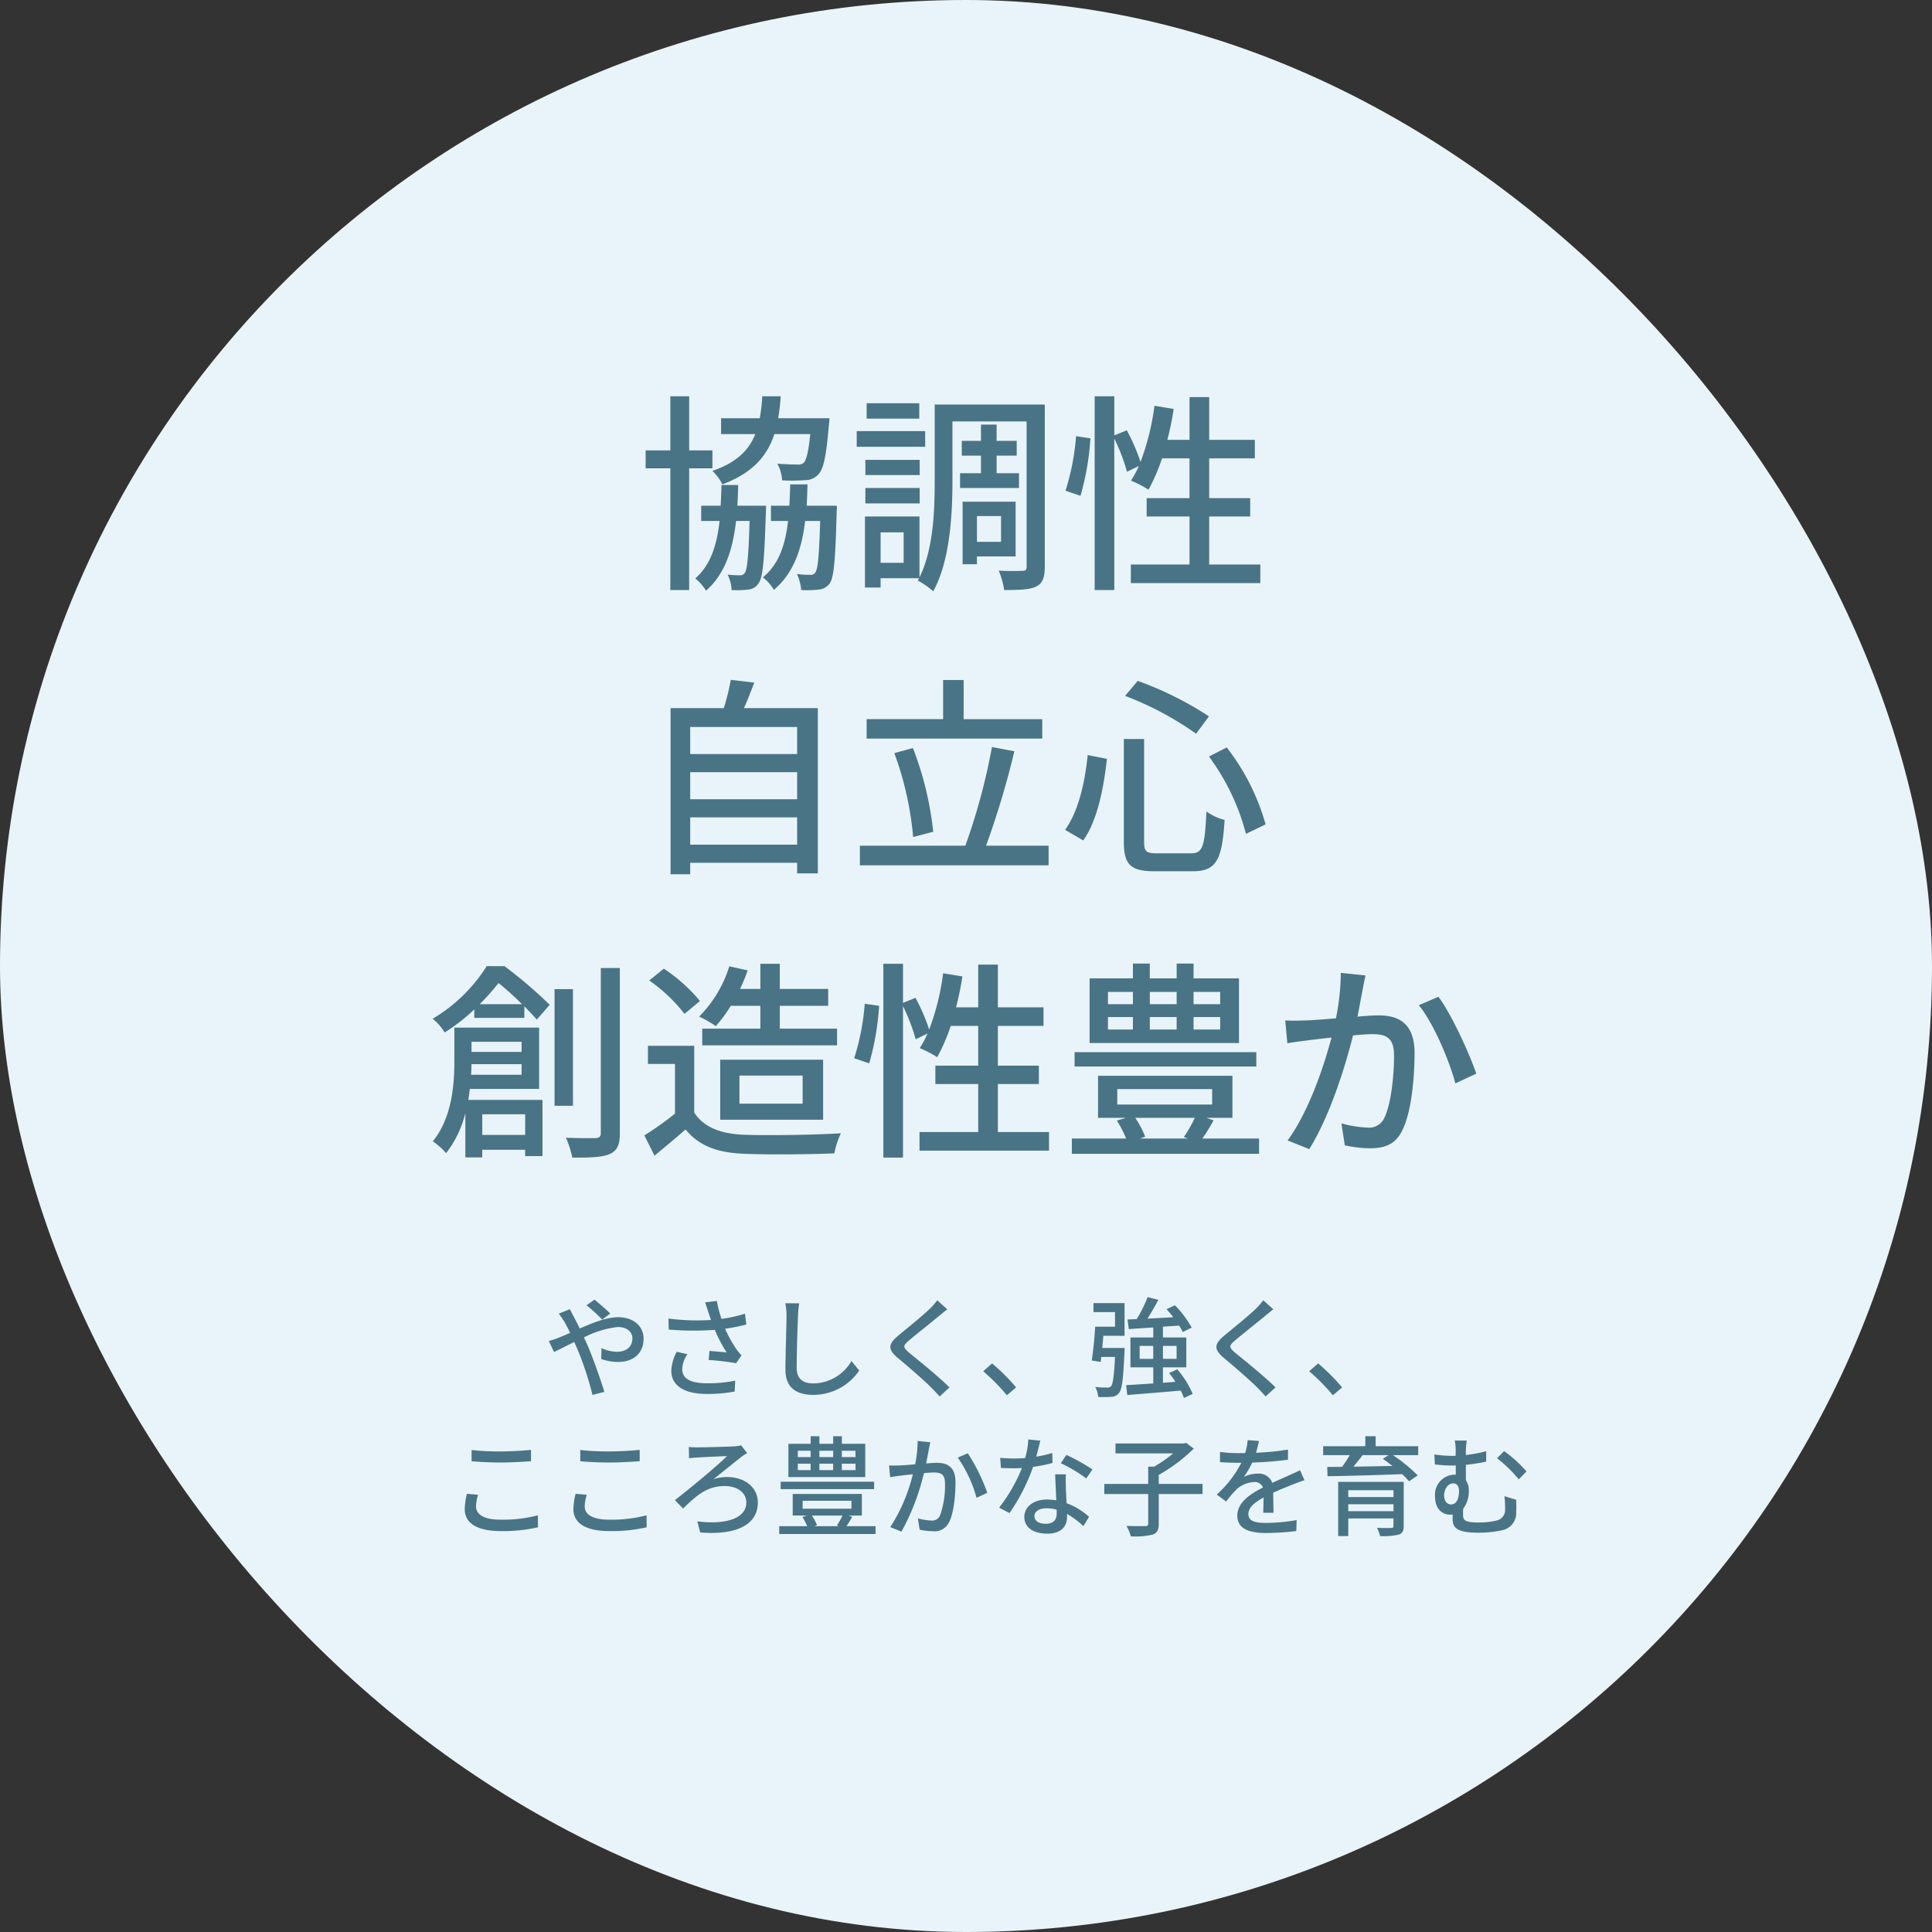 <svg xmlns="http://www.w3.org/2000/svg" width="320" height="320" viewBox="0 0 320 320">
  <rect x="0" y="0" width="320" height="320" fill="#333333" stroke="none"/>
  <g id="グループ_678" data-name="グループ 678" transform="translate(-300 -580)">
    <rect id="長方形_146" data-name="長方形 146" width="320" height="320" rx="160" transform="translate(300 580)" fill="#e9f4fa"/>
    <path id="パス_931" data-name="パス 931" d="M-62.244-11.43l1.314-1.008c-.648-.666-2-1.818-2.61-2.3l-1.314.936A27.035,27.035,0,0,1-62.244-11.43Zm-5.364-1.728-1.836.738a16.134,16.134,0,0,1,.954,1.4c.288.5.594,1.116.918,1.782-.684.306-1.314.576-1.908.81a12.007,12.007,0,0,1-1.62.54l.864,1.818c.792-.36,2-.99,3.348-1.656l.594,1.35a52.36,52.36,0,0,1,2.43,7.416L-61.9.54c-.612-2.016-1.854-5.562-2.772-7.686-.2-.432-.4-.882-.612-1.332a15.883,15.883,0,0,1,5.616-1.728c1.584,0,2.412.864,2.412,1.872,0,1.3-.882,2.232-2.592,2.232a6.186,6.186,0,0,1-2.52-.612l-.054,1.8a8.429,8.429,0,0,0,2.736.5c2.772,0,4.284-1.584,4.284-3.852,0-2.016-1.6-3.564-4.212-3.564-1.872,0-4.194.918-6.354,1.872-.342-.684-.666-1.332-.972-1.908C-67.122-12.186-67.464-12.852-67.608-13.158Zm22.9.4c.126.36.288.828.468,1.386a37.138,37.138,0,0,1-7.038-.234l.036,1.818a47.333,47.333,0,0,0,7.632.054,24.77,24.77,0,0,0,1.962,3.744c-.612-.072-1.89-.18-2.844-.252l-.126,1.494a43.164,43.164,0,0,1,4.536.54l.9-1.3A8.527,8.527,0,0,1-40.05-6.57,20.057,20.057,0,0,1-41.9-9.918a31.022,31.022,0,0,0,3.51-.7l-.216-1.8a22.239,22.239,0,0,1-3.888.864,19.575,19.575,0,0,1-.774-2.97l-1.944.234C-45.018-13.752-44.838-13.158-44.712-12.762Zm-3.42,7.056-1.782-.4a7.065,7.065,0,0,0-.9,3.15c0,2.5,2.232,3.816,5.76,3.834a24.585,24.585,0,0,0,4.734-.4l.09-1.8a22.761,22.761,0,0,1-4.716.432C-47.538-.9-49-1.6-49-3.222A4.555,4.555,0,0,1-48.132-5.706Zm18.5-8.424-2.3-.018a10.416,10.416,0,0,1,.2,2.088c0,1.728-.18,6.372-.18,8.928,0,2.988,1.836,4.158,4.572,4.158a9.141,9.141,0,0,0,7.65-4.032L-20.97-4.572A7.376,7.376,0,0,1-27.306-.864c-1.566,0-2.736-.648-2.736-2.556,0-2.484.126-6.642.216-8.64A16.417,16.417,0,0,1-29.628-14.13Zm24.534.99-1.674-1.494a10.541,10.541,0,0,1-1.17,1.35c-1.224,1.206-3.834,3.294-5.22,4.446-1.71,1.422-1.89,2.286-.144,3.744,1.674,1.4,4.356,3.708,5.562,4.932C-7.272.306-6.8.81-6.372,1.3L-4.734-.2C-6.606-2.07-9.882-4.68-11.412-5.94c-1.062-.918-1.062-1.152-.036-2.034,1.278-1.08,3.762-3.042,4.968-4.05C-6.12-12.312-5.544-12.8-5.094-13.14ZM4.77,1.1,6.3-.2A33.213,33.213,0,0,0,2.322-4.176L.846-2.88A32.854,32.854,0,0,1,4.77,1.1Zm15.8-7.83c.054-.648.126-1.35.18-2.016h3.51v-5.418H19.116v1.494H22.68v2.412H19.4c-.108,1.782-.342,4.14-.576,5.6l1.476.234.108-.828H22.68c-.162,3.24-.36,4.536-.666,4.86a.755.755,0,0,1-.648.216A18.715,18.715,0,0,1,19.4-.27a4.317,4.317,0,0,1,.5,1.638,14.252,14.252,0,0,0,2.2-.018A1.543,1.543,0,0,0,23.328.738c.522-.594.72-2.34.918-6.768.018-.216.036-.7.036-.7Zm6.192,1.8V-7.074h2.25v2.142Zm6.12-2.142v2.142H30.618V-7.074ZM35.55.882A15.648,15.648,0,0,0,32.994-3.2l-1.35.612a17.667,17.667,0,0,1,1.044,1.458l-2.07.162V-3.528h3.87v-4.95h-3.87V-10.26l2.682-.18a8.318,8.318,0,0,1,.594,1.062l1.494-.72a16.793,16.793,0,0,0-2.79-3.708l-1.386.648a16.771,16.771,0,0,1,1.116,1.332c-1.476.09-2.934.162-4.266.234.594-.954,1.242-2.07,1.8-3.114l-1.782-.45a22.731,22.731,0,0,1-1.8,3.636l-1.53.072.216,1.584,4.05-.27v1.656h-3.78v4.95h3.78V-.864c-1.71.126-3.276.216-4.5.288l.2,1.638c2.34-.2,5.652-.45,8.838-.738a9.512,9.512,0,0,1,.54,1.224ZM48.906-13.14l-1.674-1.494a10.541,10.541,0,0,1-1.17,1.35c-1.224,1.206-3.834,3.294-5.22,4.446-1.71,1.422-1.89,2.286-.144,3.744,1.674,1.4,4.356,3.708,5.562,4.932.468.468.936.972,1.368,1.458L49.266-.2C47.394-2.07,44.118-4.68,42.588-5.94c-1.062-.918-1.062-1.152-.036-2.034,1.278-1.08,3.762-3.042,4.968-4.05C47.88-12.312,48.456-12.8,48.906-13.14ZM58.77,1.1,60.3-.2a33.213,33.213,0,0,0-3.978-3.978l-1.476,1.3A32.854,32.854,0,0,1,58.77,1.1ZM-83.889,10.166v1.872c1.44.108,3.006.2,4.842.2,1.674,0,3.762-.126,5-.216V10.148c-1.332.126-3.276.252-5.022.252A41.328,41.328,0,0,1-83.889,10.166Zm1.08,7.416-1.854-.162a11.026,11.026,0,0,0-.36,2.538c0,2.358,2.088,3.636,5.958,3.636a25.781,25.781,0,0,0,6.174-.63l-.018-1.98a23.089,23.089,0,0,1-6.228.72c-2.754,0-4.014-.9-4.014-2.178A6.416,6.416,0,0,1-82.809,17.582Zm16.92-7.416v1.872c1.44.108,3.006.2,4.842.2,1.674,0,3.762-.126,5-.216V10.148c-1.332.126-3.276.252-5.022.252A41.328,41.328,0,0,1-65.889,10.166Zm1.08,7.416-1.854-.162a11.026,11.026,0,0,0-.36,2.538c0,2.358,2.088,3.636,5.958,3.636a25.781,25.781,0,0,0,6.174-.63l-.018-1.98a23.089,23.089,0,0,1-6.228.72c-2.754,0-4.014-.9-4.014-2.178A6.416,6.416,0,0,1-64.809,17.582Zm16.9-7.92.036,1.872c.378-.054.936-.108,1.368-.126.882-.054,3.87-.2,4.914-.234-1.476,1.512-6.1,5.346-8.622,7.29l1.35,1.4c2.124-2.052,3.888-3.726,6.858-3.726,2.214,0,3.618,1.134,3.618,2.718,0,2.538-3.132,3.744-8.118,3.132l.486,1.836c6.282.5,9.54-1.458,9.54-4.95,0-2.484-2.088-4.23-5.148-4.23a6.962,6.962,0,0,0-2.2.36c1.512-1.206,3.492-2.808,4.7-3.762a9.421,9.421,0,0,1,.882-.558l-1.008-1.3a5.738,5.738,0,0,1-1.134.18c-1.152.072-5.22.162-6.192.162A12.012,12.012,0,0,1-47.907,9.662ZM-20.3,11.336h-2.268V10.292H-20.3Zm0,2.16h-2.268V12.434H-20.3Zm-9.558-1.062h2.124V13.5h-2.124Zm0-2.142h2.124v1.044h-2.124ZM-24,12.434V13.5h-2.286V12.434Zm0-2.142v1.044h-2.286V10.292Zm5.31-1.152h-3.87V7.88H-24V9.14h-2.286V7.88h-1.44V9.14h-3.69v5.508h12.726Zm1.476,6.282H-32.7v1.224h15.48Zm-5.238,5.6a11.819,11.819,0,0,1-.936,1.638l.342.126h-4.086l.45-.162a7.728,7.728,0,0,0-.846-1.6Zm-6.606-2.448h8.082v1.314h-8.082Zm7.254,4.212c.306-.45.648-.99.954-1.548l-.612-.216h2.214V17.438H-30.7V21.02h2.376l-.774.234a9.465,9.465,0,0,1,.792,1.53h-4.626v1.3h15.948v-1.3Zm13.9-13.9-2.106-.216a20.119,20.119,0,0,1-.414,3.87c-1.026.09-2,.162-2.574.18-.612.018-1.134.036-1.746,0l.18,1.944c.5-.09,1.332-.2,1.782-.252.414-.054,1.152-.144,1.98-.234a28.566,28.566,0,0,1-3.744,8.766l1.854.738A37.584,37.584,0,0,0-8.973,14c.684-.072,1.278-.108,1.656-.108,1.134,0,1.836.27,1.836,1.818a14.63,14.63,0,0,1-.81,5.274,1.41,1.41,0,0,1-1.476.864,9.374,9.374,0,0,1-2.2-.36l.288,1.872a10.122,10.122,0,0,0,2.142.252,2.649,2.649,0,0,0,2.772-1.566c.756-1.512,1.026-4.41,1.026-6.534,0-2.52-1.314-3.222-3.06-3.222-.414,0-1.062.036-1.8.108.162-.846.324-1.71.432-2.268C-8.091,9.734-8,9.266-7.911,8.888Zm6.21,1.818-1.674.72a21.482,21.482,0,0,1,3.114,6.66l1.782-.828A31.175,31.175,0,0,0-1.7,10.706ZM10.305,8.618l-1.98-.2A14.69,14.69,0,0,1,7.8,11.5c-.63.054-1.26.072-1.854.072-.72,0-1.584-.036-2.286-.108l.126,1.674c.72.036,1.476.054,2.16.054.432,0,.864-.018,1.314-.036a27.032,27.032,0,0,1-3.78,6.57l1.728.882a32.205,32.205,0,0,0,3.906-7.65,24.162,24.162,0,0,0,3.222-.648l-.054-1.656a17.211,17.211,0,0,1-2.646.612C9.909,10.256,10.161,9.248,10.305,8.618ZM9.333,21.092c0-.738.81-1.278,2-1.278a6.267,6.267,0,0,1,1.674.234c.018.234.018.45.018.612,0,.972-.45,1.728-1.818,1.728C9.981,22.388,9.333,21.866,9.333,21.092Zm5.2-6.894H12.771c.036,1.188.126,2.88.18,4.3a10.32,10.32,0,0,0-1.53-.126c-2.232,0-3.762,1.188-3.762,2.88,0,1.872,1.692,2.772,3.78,2.772,2.376,0,3.294-1.242,3.294-2.772v-.5a14.048,14.048,0,0,1,2.7,2.016l.954-1.53a11.729,11.729,0,0,0-3.726-2.268c-.054-1.026-.108-2.07-.126-2.664C14.517,15.584,14.5,14.954,14.535,14.2Zm3.384.684,1.026-1.494a31.863,31.863,0,0,0-4.32-2.412l-.918,1.386A22.888,22.888,0,0,1,17.919,14.882Zm19.26.9H29.925V14.288a27.005,27.005,0,0,0,5.8-4.356l-1.26-.954-.378.108H22.761v1.638h9.558a21.056,21.056,0,0,1-3.168,2.2h-.972v2.862H20.907v1.674h7.272v4.9c0,.306-.108.4-.486.414-.414,0-1.764.018-3.114-.036a7.056,7.056,0,0,1,.72,1.728,12.4,12.4,0,0,0,3.618-.288c.756-.288,1.008-.774,1.008-1.8V17.456h7.254Zm9.342-7.11-1.872-.144a8.964,8.964,0,0,1-.414,2.142c-.36.018-.72.018-1.062.018a23.266,23.266,0,0,1-3.1-.2v1.692c1.008.072,2.25.108,3.006.108h.522a18.086,18.086,0,0,1-4.068,5.256L41.085,18.7a19.577,19.577,0,0,1,1.638-1.926,4.588,4.588,0,0,1,2.988-1.3,1.449,1.449,0,0,1,1.476.9c-2.088,1.062-4.248,2.466-4.248,4.68,0,2.232,2.088,2.862,4.77,2.862a45.836,45.836,0,0,0,5-.324l.054-1.818a30.651,30.651,0,0,1-5,.468c-1.818,0-2.988-.252-2.988-1.476,0-1.062.972-1.89,2.52-2.736-.018.882-.036,1.908-.072,2.538h1.71c-.018-.864-.036-2.3-.054-3.33,1.26-.576,2.43-1.044,3.348-1.4.54-.216,1.314-.5,1.836-.666l-.738-1.656c-.576.288-1.1.522-1.71.792-.846.4-1.764.774-2.88,1.3a2.369,2.369,0,0,0-2.412-1.53,5.286,5.286,0,0,0-2.3.54,14.444,14.444,0,0,0,1.386-2.376,55.616,55.616,0,0,0,5.922-.468V10.094a41.5,41.5,0,0,1-5.292.522C46.269,9.842,46.413,9.176,46.521,8.672ZM61.317,20.3V19.148h7.488V20.3Zm7.488-3.474V17.96H61.317V16.826ZM70.5,15.44H59.643v8.982h1.674V21.506h7.488V22.73c0,.252-.09.342-.414.342-.27.018-1.35.036-2.322-.018a5.5,5.5,0,0,1,.522,1.368,11.034,11.034,0,0,0,3.06-.234c.63-.2.846-.612.846-1.44ZM68,11.012l-.954.612c.5.36,1.044.756,1.584,1.188-2.232.036-4.464.09-6.462.108.5-.594,1.044-1.26,1.53-1.908Zm4.9-1.476H65.853V7.88h-1.71V9.536H57.159v1.476h4.41a21.215,21.215,0,0,1-1.278,1.944c-.9,0-1.728.018-2.466.018l.054,1.53c3.132-.036,7.866-.162,12.348-.342a13.623,13.623,0,0,1,1.152,1.188l1.44-.972A25.878,25.878,0,0,0,68.7,11.012h4.194ZM80.937,8.6h-1.98a8.86,8.86,0,0,1,.144,1.944v.576c-.216.018-.432.018-.648.018a21.323,21.323,0,0,1-2.88-.234l.09,1.656a26.679,26.679,0,0,0,2.9.18c.18,0,.36,0,.558-.018V14.27a1.647,1.647,0,0,0-.306-.018,3.331,3.331,0,0,0-3.132,3.618c0,2.178,1.332,3.006,2.466,3.006a3.507,3.507,0,0,0,.45-.036v.666c0,1.3.36,2.358,4.23,2.358a17.859,17.859,0,0,0,3.816-.378,2.9,2.9,0,0,0,2.484-3.06c.036-.756.018-1.206,0-2.016l-1.944-.594a17.023,17.023,0,0,1,.108,2.106,1.79,1.79,0,0,1-1.422,1.926,12.309,12.309,0,0,1-2.916.324c-2.394,0-2.628-.4-2.628-1.3,0-.288,0-.63.018-.972a4.742,4.742,0,0,0,.936-3.042,2.809,2.809,0,0,0-.486-1.692V12.614a27.74,27.74,0,0,0,3.366-.522V10.364a22.545,22.545,0,0,1-3.366.63v-.45A12.461,12.461,0,0,1,80.937,8.6Zm6.192,1.746-1.17,1.188a22.506,22.506,0,0,1,3.6,3.492l1.278-1.314A21.99,21.99,0,0,0,87.129,10.346Zm-8.8,8.838c-.594,0-1.134-.522-1.134-1.44,0-1.206.684-2.052,1.512-2.052.576,0,.954.468.954,1.26C79.659,18.086,79.3,19.184,78.327,19.184Z" transform="translate(462 810)" fill="#487486"/>
    <path id="パス_930" data-name="パス 930" d="M-23.8-23.1c-.28,2.975-.665,4.34-1.085,4.76a1.487,1.487,0,0,1-1.085.28c-.56,0-1.89-.035-3.29-.14a6.332,6.332,0,0,1,.805,2.765,31.788,31.788,0,0,0,3.78-.035,2.964,2.964,0,0,0,2.24-.98c.84-.875,1.3-3.045,1.715-8.12.07-.385.105-1.155.105-1.155H-29.12a28.123,28.123,0,0,0,.42-3.64h-3.045a28.123,28.123,0,0,1-.42,3.64h-6.4V-23.1h5.67c-1.085,2.695-3.115,4.725-7.1,6.09a8.4,8.4,0,0,1,1.645,2.24c4.9-1.855,7.385-4.585,8.61-8.33Zm-16.2,5.67v-2.975h-3.85v-8.96H-46.97v8.96h-4.095v2.975h4.095V2.73h3.115V-17.43Zm4.13,6.195c.07-1.085.1-2.24.14-3.43H-38.5c-.035,1.19-.07,2.345-.14,3.43h-3.22v2.52h3.045C-39.27-4.655-40.32-1.4-42.84.805a8.187,8.187,0,0,1,1.785,2.03c3.08-2.73,4.41-6.65,4.97-11.55h2.24c-.175,5.88-.385,8.05-.805,8.61a.835.835,0,0,1-.805.385,16.753,16.753,0,0,1-2.03-.105A6.431,6.431,0,0,1-36.82,2.73a15.444,15.444,0,0,0,2.66-.07,2.254,2.254,0,0,0,1.785-1.015C-31.64.7-31.4-2.2-31.15-10.08c.035-.35.035-1.155.035-1.155Zm11.48,0c.07-1.12.1-2.31.14-3.535h-2.87c-.035,1.225-.07,2.415-.14,3.535H-30.31v2.52h2.835C-27.93-4.69-29.015-1.54-31.64.63a7.237,7.237,0,0,1,1.82,2.065c3.185-2.695,4.585-6.51,5.18-11.41h2.485c-.175,5.88-.385,7.98-.805,8.54a.885.885,0,0,1-.875.385A14.644,14.644,0,0,1-26,.07a7.881,7.881,0,0,1,.7,2.66,17.964,17.964,0,0,0,2.87-.07A2.5,2.5,0,0,0-20.58,1.645c.7-.98.945-3.885,1.155-11.69.035-.385.035-1.19.035-1.19ZM-5.74-28.21h-8.715v2.555H-5.74Zm.98,4.62H-16.1V-21H-4.76Zm-.91,4.76h-8.995v2.52H-5.67Zm-8.995,7.21H-5.67v-2.555h-8.995Zm15.68-5.005v2.45H10.78v-2.45H7.07V-19.53H10.4v-2.45H7.07v-2.695H4.48v2.695H1.3v2.45H4.48v2.905Zm6.79,7.1v4.27H3.815V-9.52ZM10.22-2.835V-11.9H1.435V-1.54h2.38v-1.3ZM-8.33-1.785h-3.815v-5.04H-8.33ZM15.05-28H-3.185v12.67c0,4.9-.21,11.3-2.52,15.96V-9.45h-9.03V2.31h2.59V.77h6.37l-.21.385A13.332,13.332,0,0,1-3.43,2.94C-.63-2.1-.245-9.9-.245-15.33V-25.2H12.04V-1.12c0,.525-.175.665-.7.665A37.535,37.535,0,0,1,7.42-.49a14.4,14.4,0,0,1,.91,3.22c2.555,0,4.305-.07,5.32-.6C14.7,1.61,15.05.6,15.05-1.12Zm5.915,15.12A44.383,44.383,0,0,0,22.61-22.4l-2.38-.35a39.723,39.723,0,0,1-1.75,9.03ZM42.28-1.5V-9.45h6.79v-3.045H42.28v-6.58h7.56v-3.08H42.28v-7.07H39.025v7.07H35.35a47.144,47.144,0,0,0,1.05-5.11l-3.185-.525a41.2,41.2,0,0,1-2.31,9.31,31.369,31.369,0,0,0-2.275-5.25l-2.065.84v-6.475H23.31V2.73h3.255V-22.365a31.847,31.847,0,0,1,2.1,5.5l1.96-.945a15.557,15.557,0,0,1-1.3,2.415,18.939,18.939,0,0,1,2.905,1.5,31.477,31.477,0,0,0,2.24-5.18h4.55v6.58H31.92V-9.45h7.105V-1.5H29.3v3.08H50.75V-1.5ZM-43.68,44.9V40.385h17.71V44.9ZM-25.97,32.9v4.48H-43.68V32.9Zm0-7.49v4.48H-43.68v-4.48Zm-8.82-3.115c.6-1.26,1.155-2.765,1.715-4.235L-36.96,17.6a38.048,38.048,0,0,1-1.155,4.69h-8.82V49.8h3.255V47.91h17.71v1.75h3.43V22.29Zm49.42,1.82H1.61V17.635h-3.4V24.11h-12.67v3.22H14.63ZM-3.43,42.765A54.07,54.07,0,0,0-6.79,28.9l-3.08.84A53.65,53.65,0,0,1-6.755,43.64Zm8.75,2.31A141.774,141.774,0,0,0,10.01,29.43l-3.71-.7A103.325,103.325,0,0,1,1.89,45.075H-15.575V48.33H15.68V45.075Zm36.925-14.77a37.423,37.423,0,0,1,6.125,12.81l3.255-1.575a37.076,37.076,0,0,0-6.44-12.74Zm-20.09-.245c-.455,4.55-1.54,9.345-3.745,12.39l3.01,1.75c2.38-3.36,3.4-8.785,3.92-13.51Zm6.195-9.8a52.694,52.694,0,0,1,11.76,6.265l2.135-2.87a56.131,56.131,0,0,0-11.8-5.88Zm-.21,7.14V44.41c0,3.815,1.12,4.9,5.145,4.9H39.55c3.955,0,4.865-1.925,5.285-8.505a8.718,8.718,0,0,1-3.01-1.4c-.28,5.74-.595,6.93-2.52,6.93h-5.67c-1.785,0-2.135-.28-2.135-1.925V27.4ZM-71.61,77.55v1.68H-79.9V77.55Zm-8.365,5.46c.035-.6.07-1.19.07-1.75h8.295v1.75Zm8.96,6.545v3.43H-78.12v-3.43Zm2.31-4.2V75.205H-82.74V80.6c0,3.955-.35,9.45-3.57,13.44a11.652,11.652,0,0,1,2.2,1.96,17.5,17.5,0,0,0,3.185-6.65v7.35h2.8v-1.26h7.105v1.05h2.87v-9.31H-80.43c.105-.6.175-1.225.245-1.82ZM-78.54,71.32a38.125,38.125,0,0,0,3.115-3.5,50.811,50.811,0,0,1,3.885,3.5Zm1.155-6.3a26.4,26.4,0,0,1-8.96,8.715,8.892,8.892,0,0,1,2,2.275,31.276,31.276,0,0,0,4.9-3.815v1.4h8.295V71.67c.805.84,1.5,1.575,2.065,2.205l2.135-2.45a76.855,76.855,0,0,0-7.49-6.4Zm14.28,3.815H-66.15v19.32H-63.1Zm4.62-3.5V92.67c0,.6-.28.805-.84.84-.7,0-2.73.035-4.935-.07a16.225,16.225,0,0,1,1.05,3.29c3.08.035,5.04-.07,6.23-.6,1.225-.56,1.645-1.505,1.645-3.43V65.335ZM-32.06,71.6v3.78h-9.625v2.765h22.33V75.38H-28.84V71.6h8.015V68.8H-28.84V64.635h-3.22V68.8h-3.36a29.867,29.867,0,0,0,1.26-3.08l-3.045-.665a20.369,20.369,0,0,1-5,8.33,17.71,17.71,0,0,1,2.765,1.575A23.911,23.911,0,0,0-36.96,71.6Zm-3.465,11.55H-25.06v4.655H-35.525Zm13.86,7.315v-9.94H-38.71v9.94Zm-20.4-19.67a27.484,27.484,0,0,0-5.985-5.355L-50.47,67.4a26.3,26.3,0,0,1,5.845,5.53Zm-.945,7.42H-50.68v3.01h4.48V89.45a52.761,52.761,0,0,1-5.075,3.605l1.68,3.36c1.82-1.5,3.5-2.9,5.145-4.34,2.205,2.695,5.215,3.85,9.66,4.025,3.99.175,11.025.105,14.98-.07a14.826,14.826,0,0,1,1.085-3.325c-4.375.28-12.145.385-16.03.245-3.85-.14-6.72-1.26-8.26-3.675Zm28.98,2.905A44.383,44.383,0,0,0-12.39,71.6l-2.38-.35a39.723,39.723,0,0,1-1.75,9.03ZM7.28,92.5V84.55h6.79V81.5H7.28v-6.58h7.56v-3.08H7.28v-7.07H4.025v7.07H.35a47.145,47.145,0,0,0,1.05-5.11l-3.185-.525A41.2,41.2,0,0,1-4.1,75.52,31.369,31.369,0,0,0-6.37,70.27l-2.065.84V64.635H-11.69v32.1h3.255v-25.1a31.847,31.847,0,0,1,2.1,5.5l1.96-.945A15.557,15.557,0,0,1-5.67,78.6a18.94,18.94,0,0,1,2.905,1.5,31.477,31.477,0,0,0,2.24-5.18h4.55V81.5h-7.1V84.55h7.1V92.5H-5.7v3.08H15.75V92.5ZM44.1,71.32H39.69V69.29H44.1Zm0,4.2H39.69V73.455H44.1ZM25.515,73.455h4.13V75.52h-4.13Zm0-4.165h4.13v2.03h-4.13ZM36.89,73.455V75.52H32.445V73.455Zm0-4.165v2.03H32.445V69.29Zm10.325-2.24H39.69V64.6h-2.8v2.45H32.445V64.6h-2.8v2.45H22.47V77.76H47.215Zm2.87,12.215h-30.1v2.38h30.1ZM39.9,90.15a22.981,22.981,0,0,1-1.82,3.185l.665.245H30.8l.875-.315A15.027,15.027,0,0,0,30.03,90.15ZM27.055,85.39H42.77v2.555H27.055Zm14.1,8.19c.6-.875,1.26-1.925,1.855-3.01l-1.19-.42H46.13V83.185H23.87V90.15h4.62l-1.505.455a18.4,18.4,0,0,1,1.54,2.975H19.53V96.1H50.54V93.58ZM68.18,66.56l-4.1-.42a39.119,39.119,0,0,1-.805,7.525c-1.995.175-3.885.315-5,.35-1.19.035-2.205.07-3.4,0l.35,3.78c.98-.175,2.59-.385,3.465-.49.805-.105,2.24-.28,3.85-.455-1.26,4.76-3.78,12.32-7.28,17.045l3.6,1.435c3.465-5.6,5.95-13.685,7.245-18.83,1.33-.14,2.485-.21,3.22-.21,2.205,0,3.57.525,3.57,3.535,0,3.64-.525,8.085-1.575,10.255a2.742,2.742,0,0,1-2.87,1.68,18.227,18.227,0,0,1-4.27-.7l.56,3.64a19.681,19.681,0,0,0,4.165.49c2.45,0,4.27-.63,5.39-3.045,1.47-2.94,2-8.575,2-12.7,0-4.9-2.555-6.265-5.95-6.265-.805,0-2.065.07-3.5.21.315-1.645.63-3.325.84-4.41C67.83,68.205,68,67.295,68.18,66.56ZM80.255,70.1,77,71.495c2.45,2.975,5.075,9.24,6.055,12.95l3.465-1.61C85.4,79.545,82.425,73,80.255,70.1Z" transform="translate(458 675)" fill="#487486"/>
  </g>
</svg>
